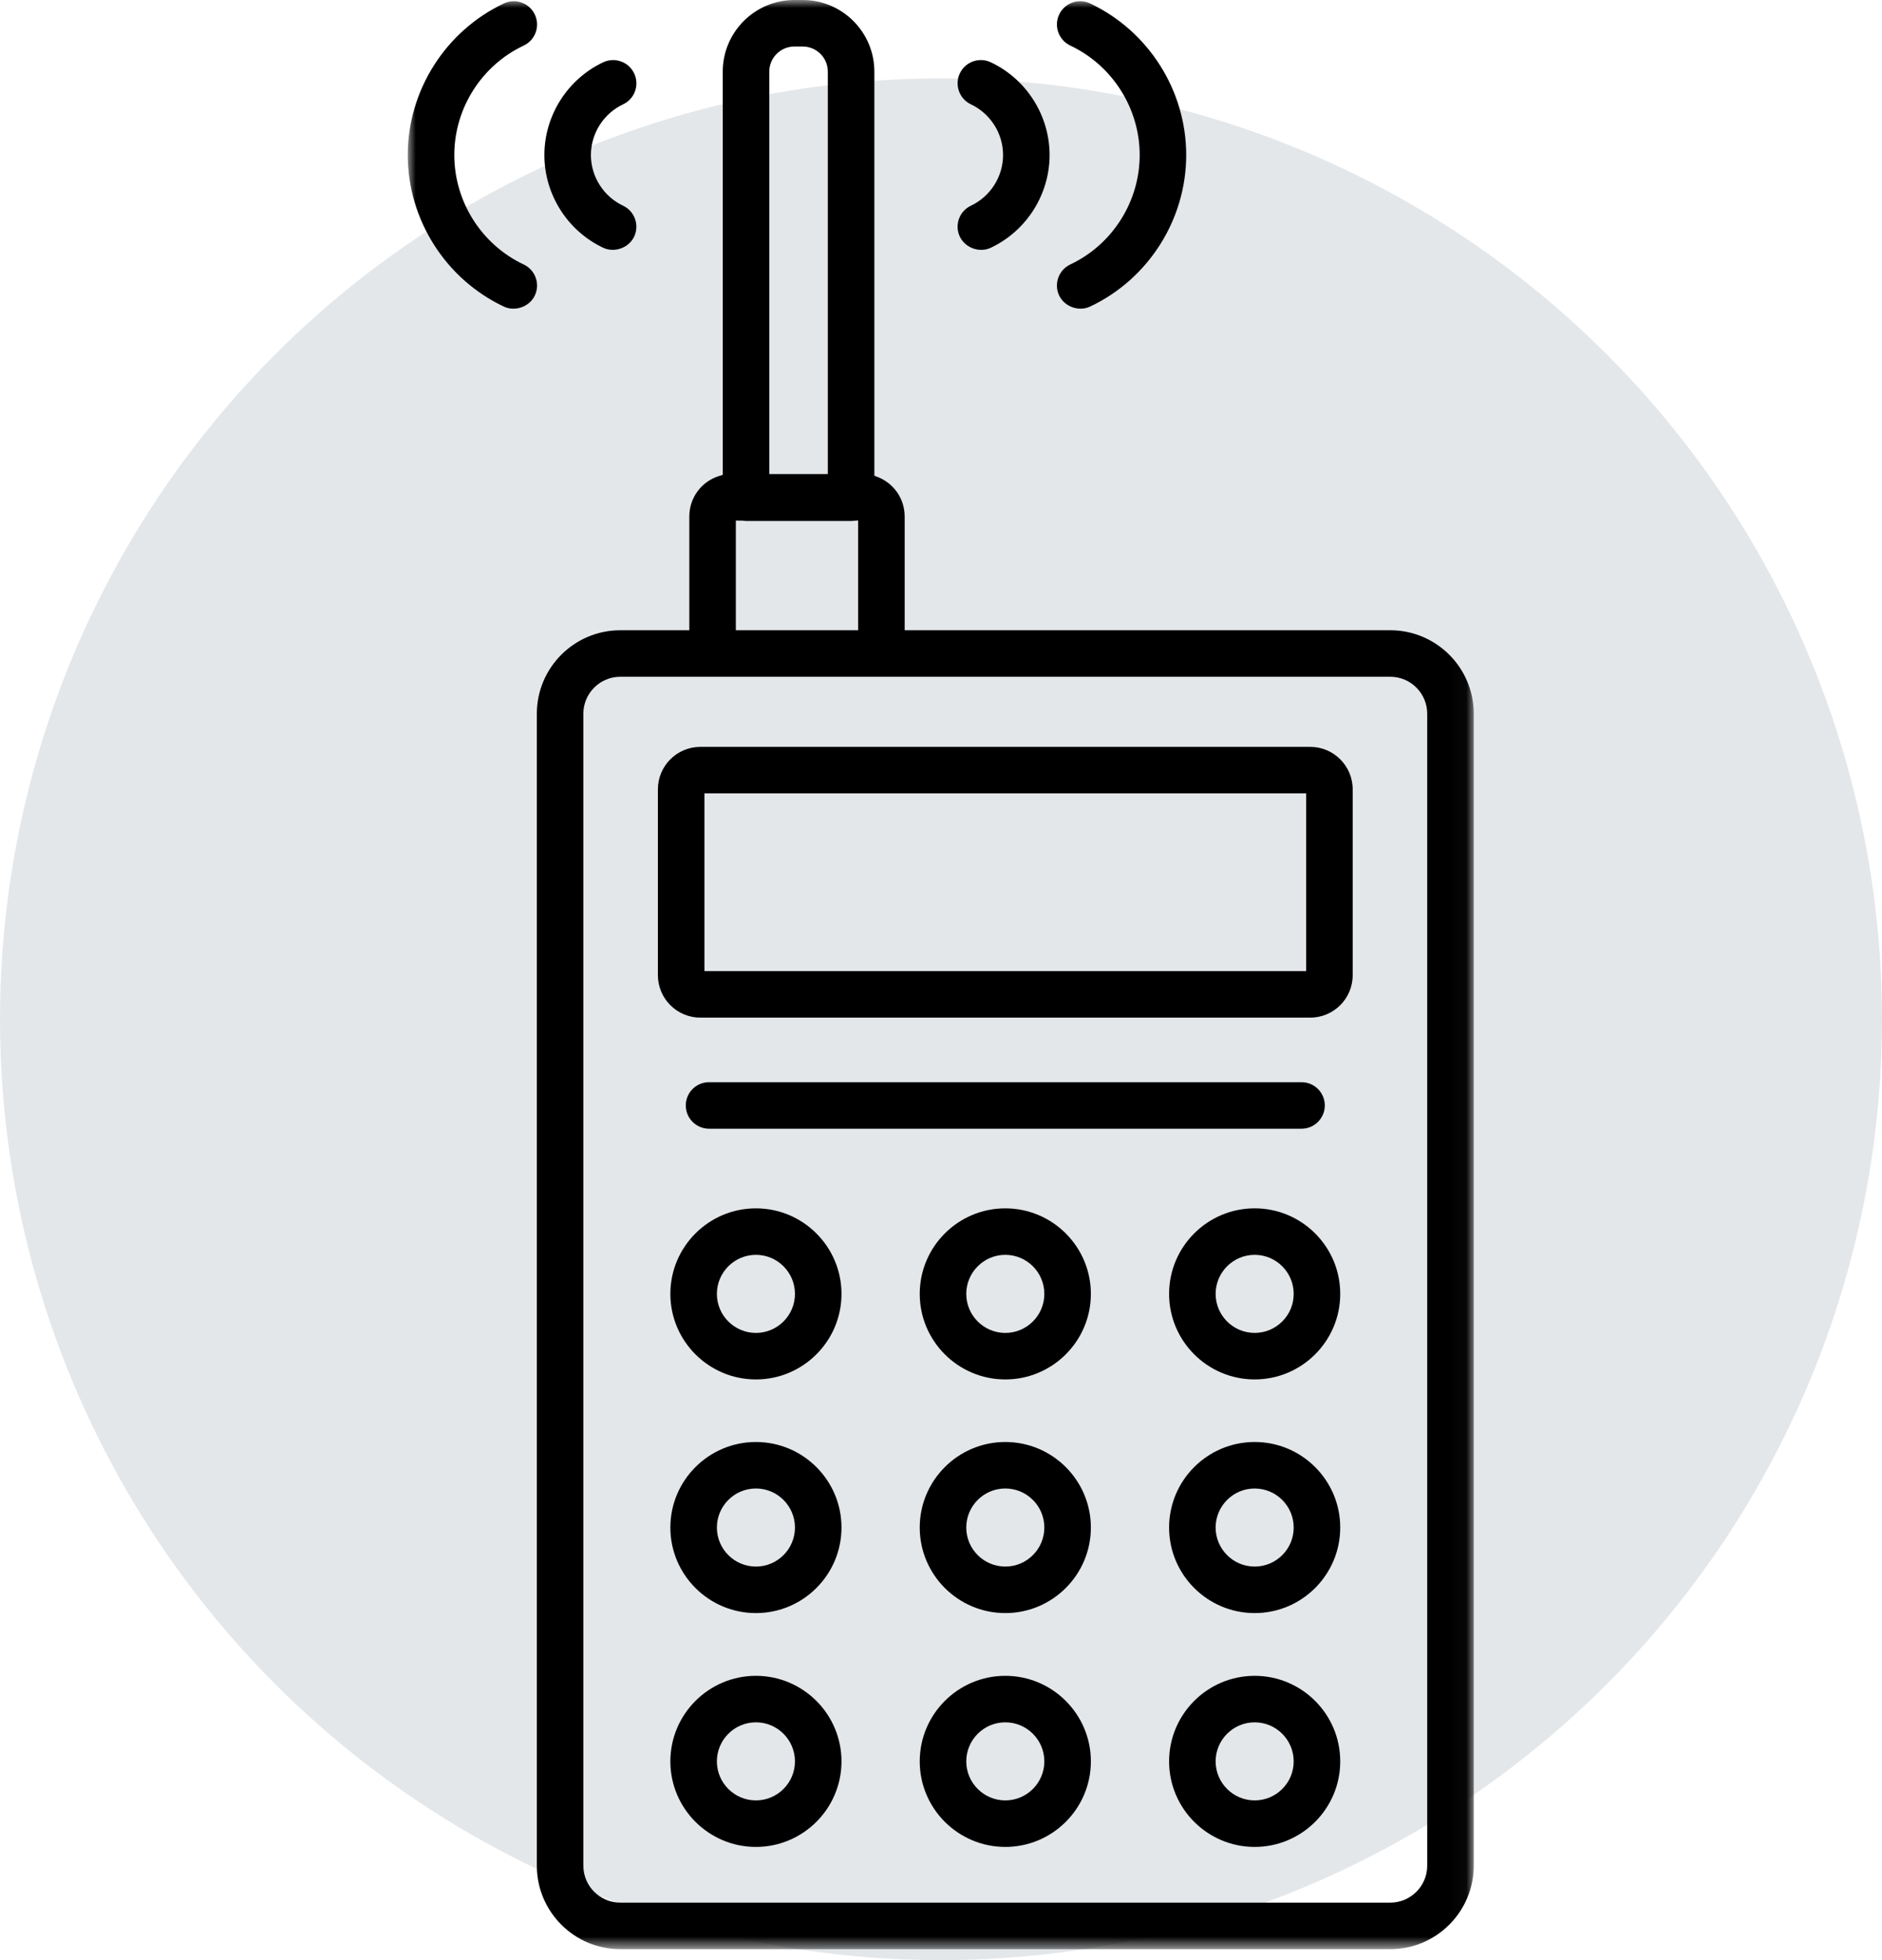 <?xml version="1.0" encoding="UTF-8"?>
<svg xmlns="http://www.w3.org/2000/svg" xmlns:xlink="http://www.w3.org/1999/xlink" width="120px" height="125px" viewBox="0 0 120 125">
  <!-- Generator: Sketch 50 (54983) - http://www.bohemiancoding.com/sketch -->
  <title>Group 8</title>
  <desc>Created with Sketch.</desc>
  <defs>
    <polygon id="path-1" points="0 -1.42108547e-14 67.969 -1.42108547e-14 67.969 124.3 0 124.3"></polygon>
  </defs>
  <g id="Page-1" stroke="none" stroke-width="1" fill="none" fill-rule="evenodd">
    <g id="Schmidiger_Icons_Loesungen" transform="translate(-660, -581)">
      <g id="Group-9" transform="translate(80, 61)">
        <g id="Group-8-Copy-7" transform="translate(426, 476)">
          <g id="Group-8" transform="translate(154, 44)">
            <circle id="Oval-3" fill="#E4E7EA" cx="60" cy="65" r="60"></circle>
            <g id="Page-1" transform="translate(26, 0)">
              <mask id="mask-2" fill="white">
                <use xlink:href="#path-1"></use>
              </mask>
              <g id="Clip-2"></g>
              <path d="M18.916,61.929 L57.283,61.929 L57.283,50.595 L18.916,50.595 L18.916,61.929 Z M57.544,47.629 L18.655,47.629 C17.163,47.629 15.949,48.843 15.949,50.335 L15.949,62.191 C15.949,63.682 17.163,64.896 18.655,64.896 L57.544,64.896 C59.036,64.896 60.25,63.682 60.25,62.191 L60.25,50.335 C60.25,48.843 59.036,47.629 57.544,47.629 Z" id="Fill-1" fill="#000000" mask="url(#mask-2)"></path>
              <path d="M56.989,69.013 L19.21,69.013 C18.392,69.013 17.726,69.678 17.726,70.495 C17.726,71.314 18.392,71.98 19.21,71.98 L56.989,71.98 C57.807,71.98 58.472,71.314 58.472,70.495 C58.472,69.678 57.807,69.013 56.989,69.013" id="Fill-3" fill="#000000" mask="url(#mask-2)"></path>
              <path d="M22.199,85.002 C20.826,85.002 19.71,83.885 19.71,82.514 C19.71,81.141 20.826,80.023 22.199,80.023 C23.571,80.023 24.688,81.141 24.688,82.514 C24.688,83.885 23.571,85.002 22.199,85.002 M22.199,77.058 C19.191,77.058 16.743,79.505 16.743,82.514 C16.743,85.522 19.191,87.969 22.199,87.969 C25.207,87.969 27.655,85.522 27.655,82.514 C27.655,79.505 25.207,77.058 22.199,77.058" id="Fill-4" fill="#000000" mask="url(#mask-2)"></path>
              <path d="M38.1,85.002 C36.728,85.002 35.611,83.885 35.611,82.514 C35.611,81.141 36.728,80.023 38.1,80.023 C39.473,80.023 40.589,81.141 40.589,82.514 C40.589,83.885 39.473,85.002 38.1,85.002 M38.1,77.058 C35.092,77.058 32.644,79.505 32.644,82.514 C32.644,85.522 35.092,87.969 38.1,87.969 C41.108,87.969 43.556,85.522 43.556,82.514 C43.556,79.505 41.108,77.058 38.1,77.058" id="Fill-5" fill="#000000" mask="url(#mask-2)"></path>
              <path d="M55.759,84.271 C55.289,84.742 54.664,85.001 54,85.001 C52.628,85.001 51.511,83.884 51.511,82.513 C51.511,81.14 52.628,80.023 54,80.023 C55.372,80.023 56.488,81.14 56.488,82.513 C56.488,83.176 56.23,83.801 55.759,84.271 M54,77.057 C50.992,77.057 48.544,79.504 48.544,82.513 C48.544,85.521 50.992,87.968 54,87.968 C57.009,87.968 59.456,85.521 59.456,82.513 C59.456,79.504 57.009,77.057 54,77.057" id="Fill-6" fill="#000000" mask="url(#mask-2)"></path>
              <path d="M22.199,114.814 C20.826,114.814 19.71,113.697 19.71,112.326 C19.71,110.953 20.826,109.835 22.199,109.835 C23.571,109.835 24.688,110.953 24.688,112.326 C24.688,113.697 23.571,114.814 22.199,114.814 M22.199,106.87 C19.191,106.87 16.743,109.317 16.743,112.326 C16.743,115.334 19.191,117.781 22.199,117.781 C25.207,117.781 27.655,115.334 27.655,112.326 C27.655,109.317 25.207,106.87 22.199,106.87" id="Fill-7" fill="#000000" mask="url(#mask-2)"></path>
              <path d="M38.1,114.814 C36.728,114.814 35.611,113.697 35.611,112.326 C35.611,110.953 36.728,109.835 38.1,109.835 C39.473,109.835 40.589,110.953 40.589,112.326 C40.589,113.697 39.473,114.814 38.1,114.814 M38.1,106.87 C35.092,106.87 32.644,109.317 32.644,112.326 C32.644,115.334 35.092,117.781 38.1,117.781 C41.108,117.781 43.556,115.334 43.556,112.326 C43.556,109.317 41.108,106.87 38.1,106.87" id="Fill-8" fill="#000000" mask="url(#mask-2)"></path>
              <path d="M55.759,114.084 C55.289,114.555 54.664,114.814 54,114.814 C52.628,114.814 51.511,113.697 51.511,112.326 C51.511,110.953 52.628,109.836 54,109.836 C55.372,109.836 56.488,110.953 56.488,112.326 C56.488,112.989 56.23,113.614 55.759,114.084 M54,106.87 C50.992,106.87 48.544,109.317 48.544,112.326 C48.544,115.334 50.992,117.781 54,117.781 C57.009,117.781 59.456,115.334 59.456,112.326 C59.456,109.317 57.009,106.87 54,106.87" id="Fill-9" fill="#000000" mask="url(#mask-2)"></path>
              <path d="M22.199,99.902 C20.826,99.902 19.71,98.785 19.71,97.413 C19.71,96.041 20.826,94.923 22.199,94.923 C23.571,94.923 24.688,96.041 24.688,97.413 C24.688,98.785 23.571,99.902 22.199,99.902 M22.199,91.958 C19.191,91.958 16.743,94.405 16.743,97.413 C16.743,100.422 19.191,102.869 22.199,102.869 C25.207,102.869 27.655,100.422 27.655,97.413 C27.655,94.405 25.207,91.958 22.199,91.958" id="Fill-10" fill="#000000" mask="url(#mask-2)"></path>
              <path d="M38.1,99.902 C36.728,99.902 35.611,98.785 35.611,97.413 C35.611,96.041 36.728,94.923 38.1,94.923 C39.473,94.923 40.589,96.041 40.589,97.413 C40.589,98.785 39.473,99.902 38.1,99.902 M38.1,91.958 C35.092,91.958 32.644,94.405 32.644,97.413 C32.644,100.422 35.092,102.869 38.1,102.869 C41.108,102.869 43.556,100.422 43.556,97.413 C43.556,94.405 41.108,91.958 38.1,91.958" id="Fill-11" fill="#000000" mask="url(#mask-2)"></path>
              <path d="M55.759,99.172 C55.289,99.643 54.664,99.902 54,99.902 C52.628,99.902 51.511,98.785 51.511,97.413 C51.511,96.041 52.628,94.924 54,94.924 C55.372,94.924 56.488,96.041 56.488,97.413 C56.488,98.077 56.23,98.702 55.759,99.172 M54,91.958 C50.992,91.958 48.544,94.405 48.544,97.413 C48.544,100.422 50.992,102.869 54,102.869 C57.009,102.869 59.456,100.422 59.456,97.413 C59.456,94.405 57.009,91.958 54,91.958" id="Fill-12" fill="#000000" mask="url(#mask-2)"></path>
              <path d="M49.635,9.886 C49.635,5.771 47.23,1.978 43.508,0.22 C43.306,0.126 43.091,0.077 42.875,0.077 C42.706,0.077 42.537,0.107 42.373,0.165 C42,0.3 41.702,0.571 41.533,0.929 C41.184,1.669 41.502,2.554 42.241,2.904 C44.93,4.173 46.668,6.913 46.668,9.886 C46.668,12.859 44.93,15.599 42.241,16.867 C41.502,17.216 41.184,18.103 41.533,18.843 C41.871,19.558 42.787,19.893 43.507,19.55 C47.23,17.794 49.635,13.999 49.635,9.886" id="Fill-13" fill="#000000" mask="url(#mask-2)"></path>
              <path d="M37.175,15.8 C39.452,14.725 40.924,12.403 40.924,9.886 C40.924,7.369 39.452,5.046 37.175,3.973 C36.974,3.877 36.759,3.829 36.543,3.829 C36.374,3.829 36.205,3.86 36.041,3.917 C35.668,4.051 35.369,4.322 35.2,4.681 C34.851,5.42 35.169,6.306 35.908,6.655 C37.153,7.244 37.957,8.511 37.957,9.886 C37.957,11.261 37.153,12.528 35.909,13.117 C35.55,13.286 35.279,13.584 35.145,13.957 C35.011,14.329 35.031,14.733 35.2,15.091 C35.538,15.806 36.453,16.142 37.175,15.8" id="Fill-14" fill="#000000" mask="url(#mask-2)"></path>
              <path d="M8.102,18.843 C8.271,18.485 8.291,18.081 8.157,17.709 C8.023,17.335 7.752,17.037 7.394,16.867 C4.705,15.6 2.967,12.858 2.967,9.886 C2.967,6.913 4.705,4.173 7.394,2.905 C7.752,2.736 8.023,2.438 8.157,2.064 C8.291,1.692 8.271,1.288 8.102,0.929 C7.933,0.572 7.634,0.299 7.261,0.166 C7.098,0.107 6.929,0.077 6.76,0.077 C6.544,0.077 6.329,0.126 6.127,0.221 C2.405,1.978 0,5.772 0,9.886 C0,13.999 2.405,17.794 6.127,19.552 C6.851,19.892 7.765,19.558 8.102,18.843" id="Fill-15" fill="#000000" mask="url(#mask-2)"></path>
              <path d="M14.435,15.091 C14.784,14.351 14.466,13.466 13.727,13.117 C12.482,12.528 11.678,11.261 11.678,9.886 C11.678,8.511 12.482,7.244 13.727,6.655 C14.085,6.487 14.357,6.189 14.491,5.816 C14.623,5.442 14.604,5.04 14.435,4.681 C14.182,4.146 13.648,3.83 13.091,3.83 C12.88,3.83 12.665,3.877 12.46,3.973 C10.184,5.048 8.711,7.369 8.711,9.886 C8.711,12.403 10.184,14.725 12.46,15.8 C13.181,16.14 14.098,15.806 14.435,15.091" id="Fill-16" fill="#000000" mask="url(#mask-2)"></path>
              <path d="M65.002,83.338 L65.002,86.337 L65.002,118.978 C65.002,120.276 63.945,121.334 62.646,121.334 L13.552,121.334 C12.253,121.334 11.196,120.276 11.196,118.978 L11.196,45.515 C11.196,44.216 12.253,43.158 13.552,43.158 L62.646,43.158 C63.945,43.158 65.002,44.216 65.002,45.515 L65.002,83.338 Z M20.919,33.197 L21.363,33.202 C21.449,33.217 21.537,33.227 21.627,33.227 L28.207,33.227 C28.251,33.227 28.294,33.224 28.336,33.221 L28.715,33.188 L28.715,40.192 L20.919,40.192 L20.919,33.197 Z M23.051,4.567 C23.051,3.685 23.768,2.967 24.65,2.967 L25.185,2.967 C26.066,2.967 26.784,3.685 26.784,4.567 L26.784,26.377 L26.784,28.702 L26.784,30.231 L23.051,30.231 L23.051,4.567 Z M62.646,40.192 L31.683,40.192 L31.683,32.936 C31.683,31.822 31.011,30.835 29.972,30.422 L29.751,30.335 L29.751,28.702 L29.751,26.377 L29.751,4.567 C29.751,2.049 27.702,-0 25.185,-0 L24.65,-0 C22.132,-0 20.084,2.049 20.084,4.567 L20.084,30.279 L19.84,30.358 C18.711,30.716 17.952,31.752 17.952,32.936 L17.952,40.192 L13.552,40.192 C10.617,40.192 8.23,42.579 8.23,45.514 L8.23,118.978 C8.23,121.912 10.617,124.301 13.552,124.301 L62.646,124.301 C65.581,124.301 67.969,121.912 67.969,118.978 L67.969,86.336 L67.969,83.338 L67.969,45.515 C67.969,42.58 65.581,40.192 62.646,40.192 Z" id="Fill-17" fill="#000000" mask="url(#mask-2)"></path>
            </g>
          </g>
        </g>
      </g>
    </g>
  </g>
</svg>
